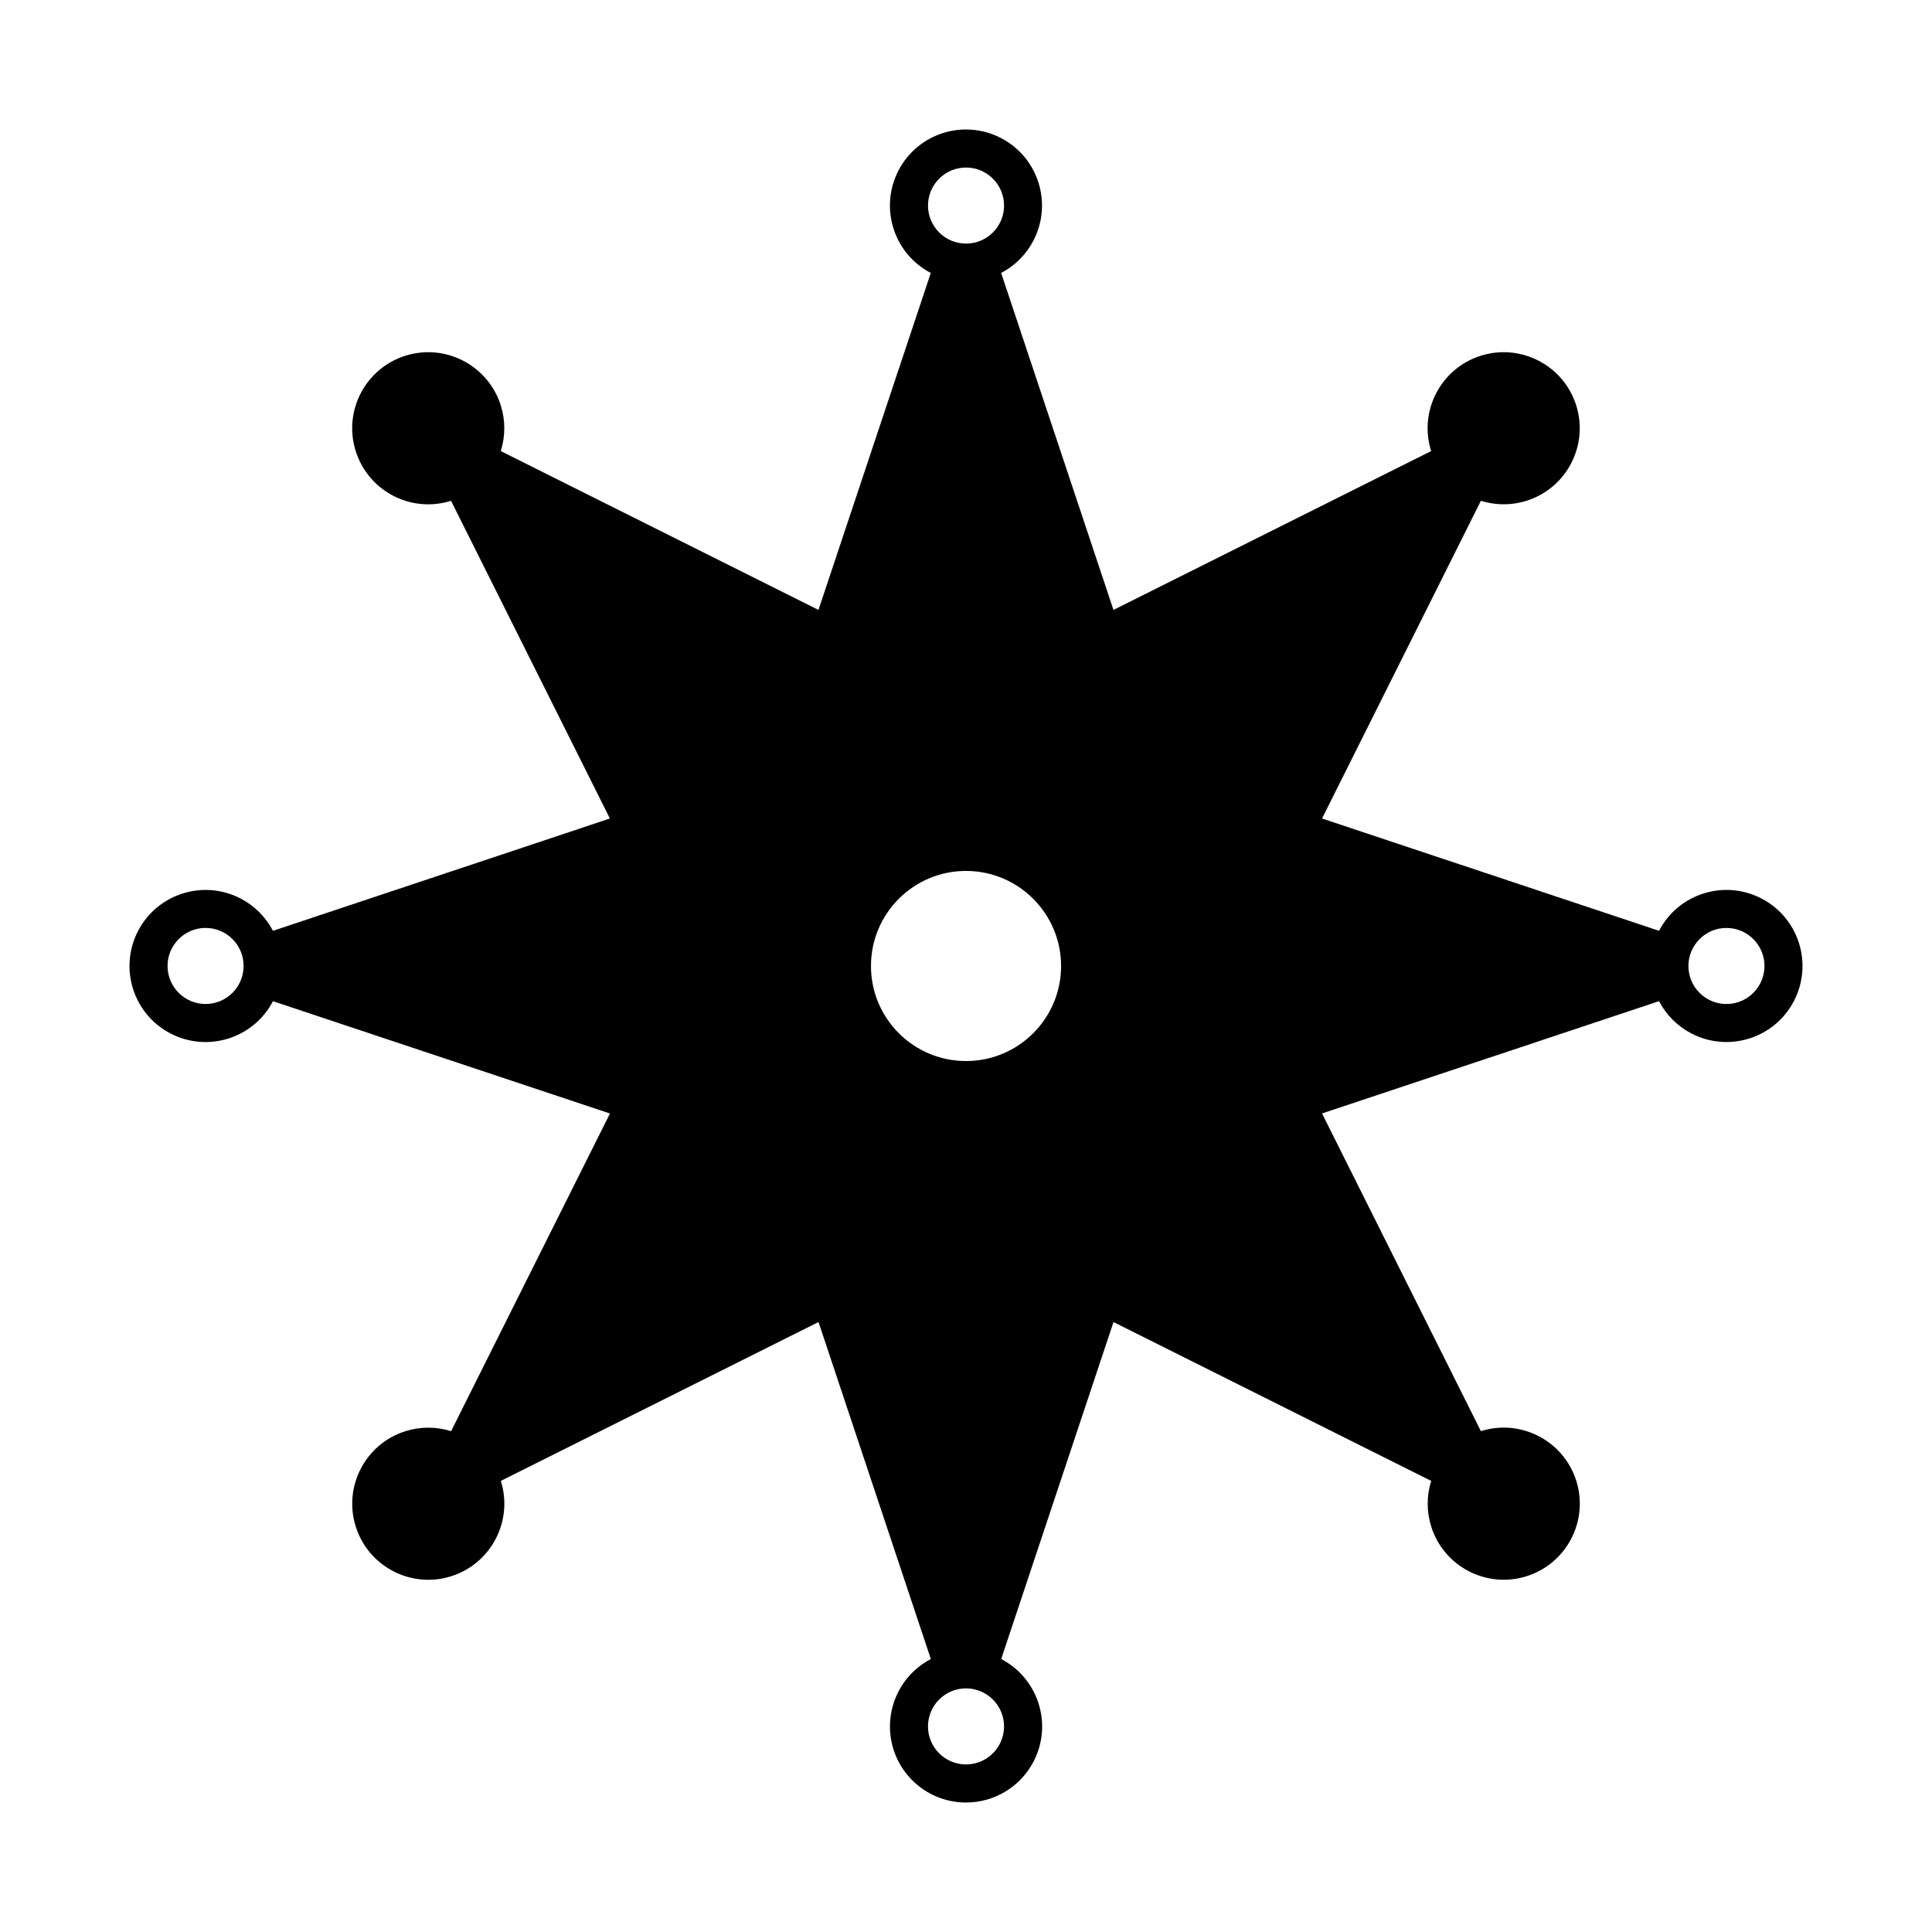 <?xml version="1.0" encoding="UTF-8"?>
<!-- Uploaded to: SVG Repo, www.svgrepo.com, Generator: SVG Repo Mixer Tools -->
<svg fill="#000000" width="800px" height="800px" version="1.1" viewBox="144 144 512 512" xmlns="http://www.w3.org/2000/svg">
 <path d="m610.85 382.13c-9.871-5.148-22.043-1.32-27.188 8.543l-89.305-29.766 42.094-84.191c3.941 1.238 8.16 1.238 12.09 0 10.617-3.34 16.512-14.656 13.176-25.27-3.344-10.617-14.652-16.516-25.277-13.176-10.625 3.34-16.516 14.656-13.168 25.27l-84.191 42.098-29.766-89.301c3.656-1.906 6.637-4.891 8.539-8.543 5.144-9.871 1.328-22.043-8.539-27.188-9.863-5.148-22.043-1.32-27.188 8.543-5.144 9.863-1.32 22.043 8.543 27.188l-29.766 89.301-84.188-42.094c1.238-3.934 1.238-8.156 0-12.09-3.34-10.617-14.652-16.52-25.27-13.184-10.617 3.34-16.52 14.652-13.18 25.27 3.336 10.617 14.652 16.52 25.266 13.18l42.098 84.191-89.289 29.766c-1.906-3.656-4.891-6.641-8.543-8.543-9.863-5.148-22.043-1.32-27.188 8.543-5.148 9.871-1.32 22.035 8.543 27.188 9.871 5.144 22.043 1.328 27.188-8.539l89.305 29.762-42.098 84.188c-3.934-1.238-8.156-1.238-12.09 0-10.617 3.336-16.52 14.652-13.184 25.27 3.34 10.617 14.652 16.52 25.27 13.184 10.617-3.344 16.52-14.652 13.184-25.277l84.188-42.098 29.766 89.305c-6.66 3.465-10.836 10.367-10.836 17.871 0 11.129 9.023 20.152 20.152 20.152 7.523 0.012 14.426-4.172 17.898-10.836 5.141-9.879 1.301-22.043-8.57-27.188l29.766-89.301 84.191 42.094c-1.238 3.934-1.238 8.156 0 12.09 3.34 10.609 14.652 16.512 25.27 13.176 10.617-3.344 16.52-14.66 13.176-25.285-3.344-10.609-14.652-16.504-25.277-13.168l-42.098-84.188 89.309-29.762c1.906 3.664 4.891 6.637 8.539 8.543 9.871 5.144 22.043 1.324 27.188-8.543 5.144-9.867 1.332-22.039-8.539-27.184zm-412.37 27.938c-5.562 0-10.078-4.516-10.078-10.078s4.516-10.078 10.078-10.078 10.078 4.516 10.078 10.078c-0.004 5.562-4.512 10.078-10.078 10.078zm191.45-211.59c0-5.562 4.516-10.078 10.078-10.078s10.078 4.516 10.078 10.078-4.516 10.078-10.078 10.078c-5.562-0.004-10.078-4.519-10.078-10.078zm20.152 403.04c0 5.562-4.516 10.078-10.078 10.078s-10.078-4.516-10.078-10.078 4.516-10.078 10.078-10.078c5.566 0.004 10.078 4.523 10.078 10.078zm-10.074-176.33c-13.91 0-25.191-11.273-25.191-25.191 0-13.914 11.281-25.191 25.191-25.191 13.906 0.016 25.172 11.285 25.191 25.191-0.004 13.918-11.273 25.191-25.191 25.191zm201.52-15.113c-5.562 0-10.078-4.516-10.078-10.078s4.516-10.078 10.078-10.078 10.078 4.516 10.078 10.078c-0.004 5.562-4.516 10.078-10.078 10.078z"/>
</svg>